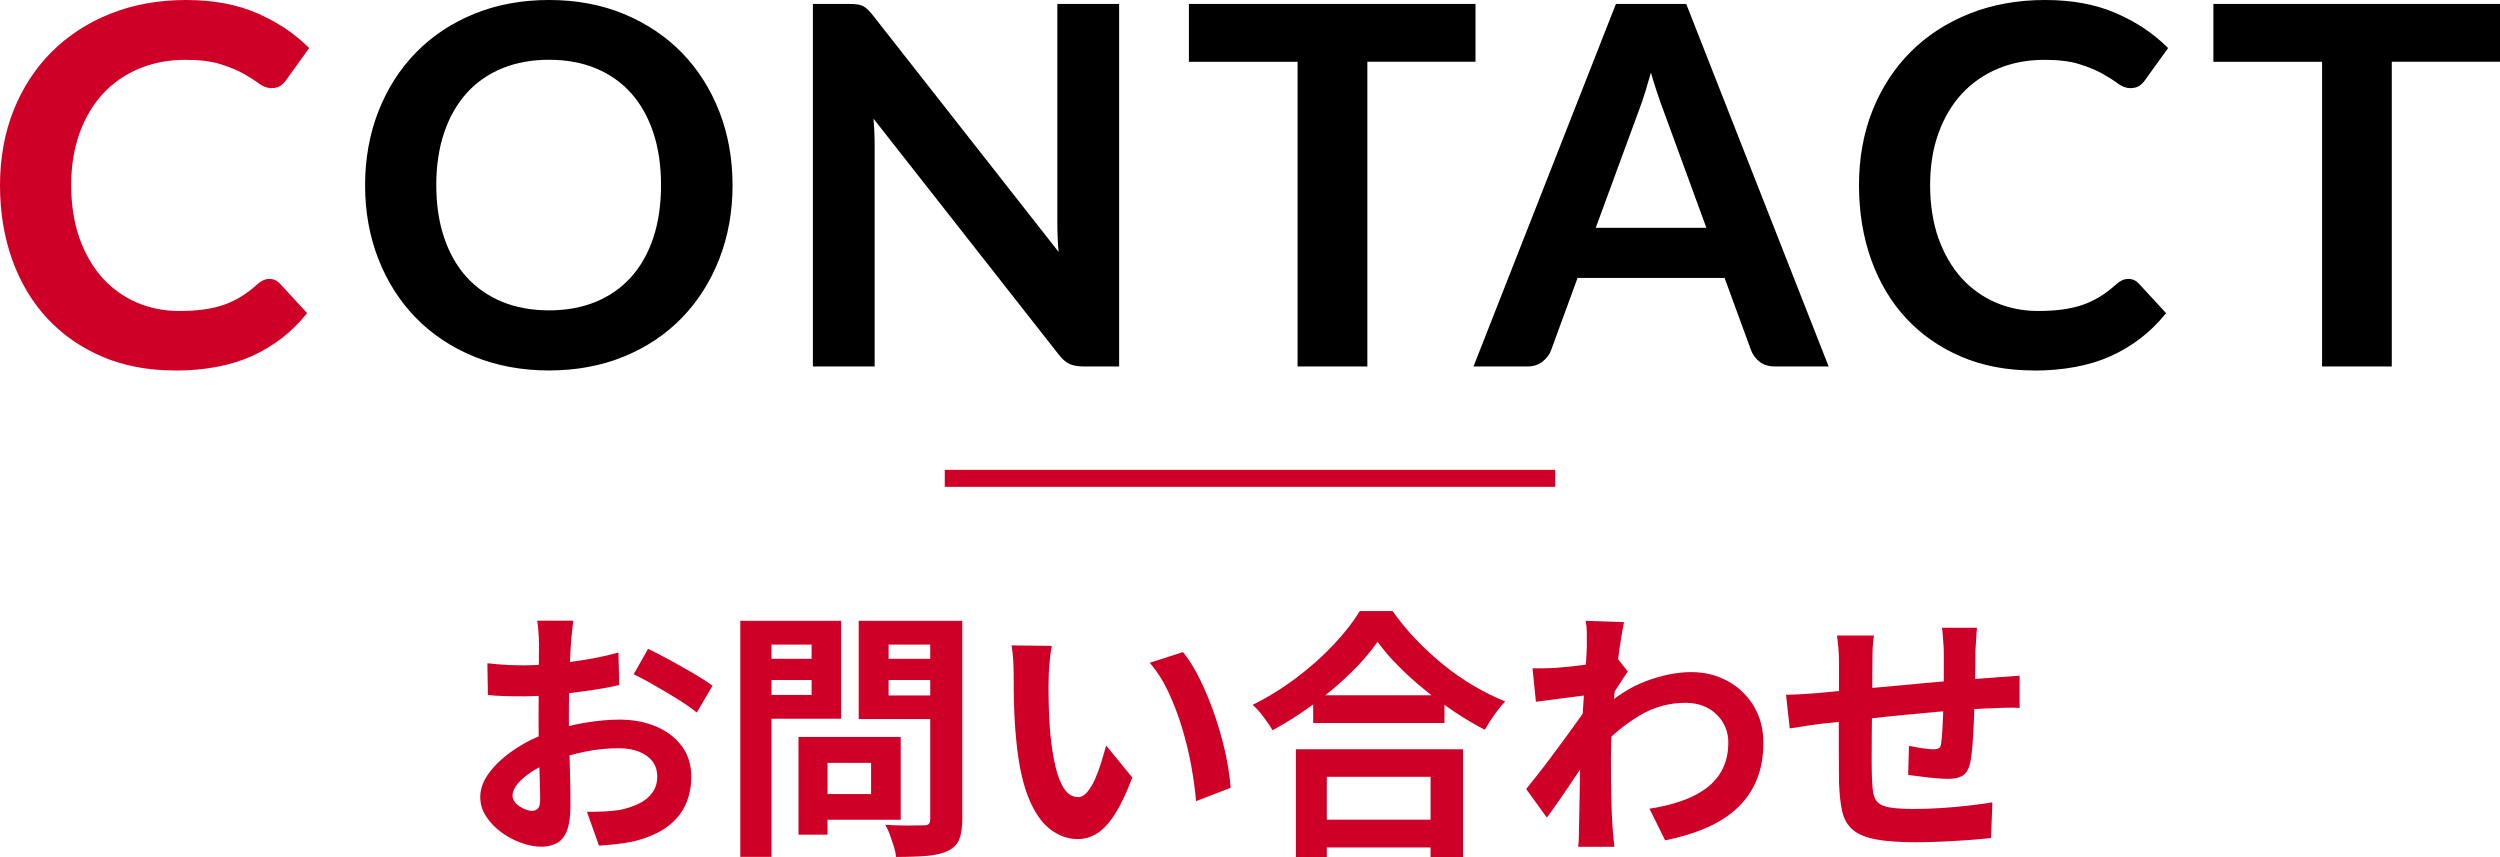 <?xml version="1.0" encoding="UTF-8"?>
<svg id="_レイヤー_1" data-name="レイヤー 1" xmlns="http://www.w3.org/2000/svg" viewBox="0 0 442.15 151.6">
  <defs>
    <style>
      .cls-1 {
        stroke: #cf0027;
        stroke-miterlimit: 10;
        stroke-width: 3px;
      }

      .cls-1, .cls-2 {
        fill: #cf0027;
      }
    </style>
  </defs>
  <g>
    <g>
      <path class="cls-2" d="M47.67,49.56c.64,0,1.2.25,1.67.75l4.66,5.06c-2.58,3.2-5.76,5.65-9.52,7.35-3.77,1.7-8.29,2.55-13.57,2.55-4.72,0-8.97-.81-12.73-2.42-3.77-1.61-6.99-3.86-9.66-6.73-2.67-2.87-4.71-6.3-6.14-10.29-1.42-3.99-2.13-8.34-2.13-13.07s.79-9.16,2.38-13.13c1.58-3.97,3.81-7.4,6.69-10.27,2.87-2.87,6.31-5.11,10.32-6.71S28.05.25,32.89.25s8.85.75,12.38,2.27c3.53,1.51,6.56,3.51,9.08,6l-3.96,5.5c-.23.35-.54.66-.9.92-.37.26-.87.4-1.52.4s-1.36-.26-2.07-.79c-.7-.53-1.6-1.1-2.68-1.72-1.08-.62-2.46-1.19-4.11-1.72s-3.76-.79-6.31-.79c-2.99,0-5.74.52-8.25,1.56-2.51,1.04-4.66,2.53-6.47,4.46s-3.21,4.29-4.22,7.06-1.52,5.89-1.52,9.35.51,6.76,1.52,9.55,2.38,5.13,4.11,7.04c1.73,1.91,3.77,3.37,6.11,4.38s4.87,1.52,7.57,1.52c1.61,0,3.07-.09,4.38-.26s2.51-.45,3.61-.84c1.1-.38,2.14-.87,3.12-1.47.98-.6,1.96-1.34,2.93-2.22.29-.26.6-.48.92-.64.32-.16.67-.24,1.06-.24Z"/>
      <path class="cls-2" d="M30.91,65.52c-4.73,0-9.05-.82-12.83-2.44-3.78-1.62-7.06-3.9-9.74-6.79-2.68-2.88-4.76-6.38-6.19-10.38C.72,41.91,0,37.49,0,32.76s.81-9.24,2.39-13.22c1.59-3.99,3.86-7.47,6.74-10.36,2.89-2.88,6.38-5.16,10.4-6.76,4.01-1.6,8.51-2.42,13.36-2.42s8.93.77,12.48,2.29c3.55,1.52,6.63,3.55,9.16,6.06l.15.15-4.08,5.67c-.25.37-.57.7-.96.98-.41.29-.97.44-1.66.44s-1.47-.28-2.22-.84c-.69-.52-1.59-1.09-2.66-1.7-1.06-.6-2.43-1.17-4.07-1.69-1.62-.52-3.72-.78-6.24-.78-2.94,0-5.68.52-8.15,1.54-2.46,1.02-4.61,2.51-6.38,4.4-1.77,1.9-3.18,4.25-4.17,6.98-1,2.73-1.5,5.85-1.5,9.26s.51,6.71,1.5,9.46c1,2.74,2.36,5.08,4.06,6.96,1.7,1.87,3.73,3.32,6.03,4.32,2.3.99,4.82,1.5,7.47,1.5,1.59,0,3.06-.09,4.34-.26,1.28-.17,2.48-.45,3.56-.82,1.08-.37,2.11-.86,3.07-1.45.96-.59,1.94-1.33,2.89-2.19.3-.28.63-.5.98-.68.36-.18.75-.27,1.17-.27.71,0,1.34.28,1.85.83l4.81,5.22-.14.17c-2.59,3.21-5.83,5.71-9.61,7.42-3.78,1.71-8.38,2.57-13.67,2.57ZM32.89.5c-4.79,0-9.22.8-13.17,2.38-3.95,1.58-7.39,3.82-10.23,6.65-2.84,2.84-5.07,6.27-6.63,10.19-1.56,3.93-2.36,8.31-2.36,13.04s.71,9.04,2.12,12.98c1.41,3.94,3.45,7.37,6.08,10.21,2.63,2.83,5.85,5.08,9.57,6.67,3.72,1.59,7.97,2.4,12.64,2.4,5.22,0,9.75-.85,13.47-2.53,3.65-1.65,6.77-4.04,9.3-7.11l-4.52-4.9c-.42-.45-.91-.67-1.49-.67-.34,0-.66.07-.95.22-.3.15-.6.35-.87.6-.98.89-1.97,1.64-2.96,2.25-.99.61-2.06,1.11-3.17,1.5-1.11.38-2.34.67-3.66.85-1.31.18-2.79.27-4.41.27-2.72,0-5.3-.52-7.67-1.54-2.37-1.02-4.45-2.51-6.2-4.44-1.74-1.92-3.14-4.32-4.16-7.12-1.02-2.8-1.53-6.04-1.53-9.63s.52-6.65,1.53-9.43c1.02-2.79,2.46-5.19,4.28-7.15,1.82-1.95,4.02-3.47,6.55-4.53,2.53-1.05,5.34-1.58,8.34-1.58,2.57,0,4.72.27,6.39.8,1.67.53,3.07,1.12,4.16,1.74,1.09.62,2,1.2,2.71,1.73.66.49,1.3.74,1.92.74s1.05-.12,1.37-.35c.34-.24.62-.53.84-.86l3.84-5.33c-2.46-2.39-5.44-4.34-8.85-5.8-3.49-1.49-7.62-2.25-12.29-2.25Z"/>
    </g>
    <g>
      <path d="M129.31,32.76c0,4.66-.78,8.98-2.33,12.96-1.55,3.97-3.74,7.41-6.55,10.32s-6.2,5.17-10.16,6.8c-3.96,1.63-8.34,2.44-13.15,2.44s-9.2-.81-13.17-2.44c-3.97-1.63-7.38-3.89-10.21-6.8-2.83-2.9-5.02-6.34-6.58-10.32-1.55-3.97-2.33-8.29-2.33-12.96s.78-8.98,2.33-12.96c1.55-3.97,3.75-7.41,6.58-10.32,2.83-2.9,6.23-5.17,10.21-6.8s8.37-2.44,13.17-2.44,9.19.82,13.15,2.46c3.96,1.64,7.35,3.91,10.16,6.8s5,6.32,6.55,10.29c1.55,3.97,2.33,8.29,2.33,12.96ZM117.17,32.76c0-3.49-.46-6.62-1.39-9.39s-2.25-5.12-3.98-7.06-3.83-3.42-6.31-4.44-5.27-1.54-8.38-1.54-5.91.51-8.4,1.54c-2.49,1.03-4.61,2.51-6.36,4.44-1.75,1.94-3.09,4.29-4.03,7.06-.94,2.77-1.41,5.9-1.41,9.39s.47,6.62,1.41,9.39c.94,2.77,2.28,5.12,4.03,7.04,1.74,1.92,3.86,3.39,6.36,4.42,2.49,1.03,5.29,1.54,8.4,1.54s5.9-.51,8.38-1.54,4.58-2.5,6.31-4.42,3.06-4.27,3.98-7.04c.92-2.77,1.39-5.9,1.39-9.39Z"/>
      <path d="M97.11,65.52c-4.82,0-9.28-.83-13.27-2.46-3.99-1.63-7.45-3.94-10.29-6.85-2.84-2.91-5.07-6.41-6.63-10.4-1.56-3.98-2.35-8.37-2.35-13.05s.79-9.06,2.35-13.05c1.56-3.99,3.79-7.49,6.63-10.4,2.84-2.91,6.3-5.22,10.29-6.85,3.98-1.63,8.45-2.46,13.27-2.46s9.28.83,13.25,2.48c3.97,1.65,7.42,3.96,10.24,6.85,2.82,2.9,5.05,6.39,6.61,10.38,1.56,3.99,2.35,8.38,2.35,13.05s-.79,9.06-2.35,13.05c-1.56,3.99-3.78,7.48-6.61,10.4-2.83,2.92-6.27,5.22-10.25,6.85-3.97,1.63-8.43,2.46-13.25,2.46ZM97.11.5c-4.76,0-9.16.81-13.08,2.42-3.93,1.61-7.33,3.88-10.12,6.74-2.79,2.86-4.99,6.31-6.52,10.23-1.54,3.92-2.31,8.25-2.31,12.86s.78,8.94,2.31,12.86c1.54,3.92,3.73,7.37,6.52,10.23,2.79,2.86,6.2,5.13,10.12,6.74,3.93,1.61,8.33,2.42,13.08,2.42s9.15-.81,13.06-2.42c3.91-1.61,7.3-3.87,10.08-6.74,2.78-2.87,4.97-6.31,6.5-10.23,1.54-3.93,2.31-8.25,2.31-12.86s-.78-8.94-2.31-12.86c-1.54-3.92-3.72-7.36-6.5-10.21-2.78-2.85-6.17-5.12-10.08-6.74-3.91-1.62-8.3-2.44-13.06-2.44ZM97.11,55.4c-3.13,0-5.99-.52-8.5-1.56-2.52-1.04-4.69-2.54-6.45-4.48-1.76-1.94-3.13-4.33-4.08-7.13-.94-2.78-1.42-5.97-1.42-9.47s.48-6.69,1.42-9.47c.95-2.79,2.32-5.2,4.08-7.15,1.76-1.95,3.93-3.47,6.45-4.51,2.51-1.03,5.37-1.56,8.5-1.56s5.98.52,8.48,1.56c2.5,1.04,4.66,2.55,6.4,4.51,1.75,1.95,3.1,4.36,4.03,7.15.93,2.78,1.4,5.97,1.4,9.47s-.47,6.69-1.4,9.47-2.29,5.19-4.03,7.13c-1.75,1.94-3.9,3.45-6.4,4.48-2.5,1.03-5.35,1.56-8.48,1.56ZM97.11,10.57c-3.06,0-5.85.51-8.31,1.52-2.45,1.01-4.56,2.48-6.27,4.38-1.71,1.9-3.05,4.25-3.97,6.97-.93,2.73-1.4,5.86-1.4,9.31s.47,6.58,1.4,9.31c.92,2.73,2.26,5.06,3.97,6.95,1.71,1.88,3.82,3.35,6.27,4.36,2.45,1.01,5.24,1.52,8.31,1.52s5.85-.51,8.28-1.52c2.43-1.01,4.52-2.47,6.22-4.36,1.7-1.89,3.02-4.22,3.93-6.95.91-2.73,1.37-5.87,1.37-9.31s-.46-6.58-1.37-9.31c-.91-2.73-2.23-5.07-3.93-6.97-1.7-1.9-3.79-3.37-6.22-4.38-2.44-1.01-5.22-1.52-8.28-1.52Z"/>
    </g>
    <g>
      <path d="M151.53,1.02c.35.04.67.13.95.26.28.13.55.32.81.57.26.25.56.58.88.99l33.39,42.54c-.12-1.03-.2-2.03-.24-3.01s-.07-1.9-.07-2.75V.95h10.43v63.61h-6.11c-.94,0-1.72-.15-2.33-.44s-1.22-.82-1.8-1.58l-33.26-42.36c.09.94.15,1.87.2,2.79s.07,1.77.07,2.53v39.06h-10.42V.95h6.2c.53,0,.97.02,1.32.07Z"/>
      <path d="M197.92,64.81h-6.36c-.97,0-1.79-.16-2.44-.46-.65-.31-1.29-.87-1.89-1.66l-32.74-41.7c.05.66.1,1.32.13,1.97.04.92.07,1.77.07,2.54v39.31h-10.92V.7h6.45c.55,0,.99.02,1.35.07.38.05.72.14,1.02.29.3.14.6.35.88.62.27.26.58.6.9,1.02l32.85,41.85c-.07-.73-.12-1.46-.15-2.17-.04-.99-.07-1.92-.07-2.76V.7h10.93v64.11ZM153.84,19.35l33.78,43.03c.56.73,1.14,1.24,1.71,1.51.58.28,1.33.42,2.22.42h5.86V1.2h-9.93v38.42c0,.84.02,1.76.07,2.74.04.98.12,1.98.24,3l.1.88L153.97,3c-.31-.4-.6-.72-.85-.96-.24-.23-.49-.41-.75-.53-.25-.12-.55-.2-.87-.24h0c-.34-.04-.77-.06-1.29-.06h-5.95v63.11h9.92V25.5c0-.76-.02-1.61-.06-2.52-.04-.91-.11-1.84-.2-2.78l-.08-.85Z"/>
    </g>
    <g>
      <path d="M260.71.95v9.72h-19.13v53.89h-11.83V10.68h-19.22V.95h50.19Z"/>
      <path d="M241.82,64.81h-12.33V10.93h-19.22V.7h50.69v10.22h-19.13v53.89ZM229.99,64.31h11.33V10.43h19.13V1.2h-49.69v9.22h19.22v53.89Z"/>
    </g>
    <g>
      <path d="M323.04,64.56h-9.15c-1.03,0-1.87-.26-2.53-.77s-1.14-1.15-1.43-1.91l-4.75-12.98h-26.35l-4.75,12.98c-.23.67-.7,1.29-1.38,1.85-.69.56-1.53.84-2.53.84h-9.2L285.96.95h12.1l24.99,63.61ZM281.87,40.54h20.28l-7.74-21.16c-.35-.94-.74-2.05-1.17-3.32-.43-1.28-.84-2.66-1.25-4.16-.41,1.5-.81,2.89-1.21,4.18-.39,1.29-.78,2.42-1.16,3.39l-7.74,21.07Z"/>
      <path d="M323.41,64.81h-9.52c-1.08,0-1.98-.28-2.68-.82-.69-.54-1.2-1.22-1.51-2.02l-4.69-12.82h-26l-4.69,12.81c-.25.71-.74,1.37-1.46,1.96-.73.59-1.64.89-2.69.89h-9.56l.13-.34L285.79.7h12.44l.06.16,25.12,63.95ZM278.66,48.65h26.7l.06.16,4.75,12.98c.27.71.73,1.32,1.35,1.8.61.48,1.41.72,2.38.72h8.78L297.89,1.2h-11.76l-24.79,63.11h8.83c.93,0,1.73-.26,2.37-.78.65-.53,1.09-1.11,1.31-1.74l4.81-13.14ZM302.51,40.79h-21l7.87-21.41c.38-.97.77-2.1,1.16-3.37.39-1.25.78-2.62,1.21-4.17l.24-.88.24.88c.41,1.48.83,2.88,1.25,4.14.42,1.27.81,2.38,1.16,3.31l7.87,21.5ZM282.23,40.29h19.56l-7.62-20.82c-.35-.93-.75-2.05-1.17-3.33-.34-1.02-.68-2.13-1.02-3.3-.34,1.21-.66,2.3-.97,3.32-.39,1.28-.79,2.43-1.17,3.41l-7.62,20.73Z"/>
    </g>
    <g>
      <path d="M376.45,49.56c.64,0,1.2.25,1.67.75l4.66,5.06c-2.58,3.2-5.76,5.65-9.52,7.35-3.77,1.7-8.29,2.55-13.57,2.55-4.72,0-8.97-.81-12.73-2.42-3.77-1.61-6.99-3.86-9.66-6.73-2.67-2.87-4.71-6.3-6.14-10.29s-2.13-8.34-2.13-13.07.79-9.16,2.38-13.13c1.58-3.97,3.81-7.4,6.69-10.27,2.88-2.87,6.31-5.11,10.32-6.71,4-1.6,8.42-2.4,13.26-2.4s8.85.75,12.38,2.27c3.53,1.51,6.56,3.51,9.08,6l-3.96,5.5c-.23.35-.54.66-.9.92-.37.26-.87.4-1.52.4s-1.37-.26-2.07-.79c-.7-.53-1.6-1.1-2.68-1.72-1.08-.62-2.46-1.19-4.11-1.72-1.66-.53-3.76-.79-6.31-.79-2.99,0-5.74.52-8.25,1.56-2.51,1.04-4.66,2.53-6.46,4.46-1.8,1.94-3.21,4.29-4.22,7.06s-1.52,5.89-1.52,9.35.51,6.76,1.52,9.55,2.38,5.13,4.11,7.04c1.73,1.91,3.77,3.37,6.12,4.38,2.35,1.01,4.87,1.52,7.57,1.52,1.61,0,3.07-.09,4.38-.26s2.51-.45,3.61-.84c1.1-.38,2.14-.87,3.12-1.47.98-.6,1.96-1.34,2.93-2.22.29-.26.6-.48.92-.64.32-.16.68-.24,1.06-.24Z"/>
      <path d="M359.69,65.52c-4.73,0-9.05-.82-12.83-2.44-3.78-1.62-7.06-3.9-9.74-6.79-2.68-2.88-4.76-6.38-6.19-10.38-1.42-4-2.15-8.42-2.15-13.15s.8-9.24,2.39-13.22c1.59-3.98,3.86-7.47,6.74-10.36,2.89-2.89,6.39-5.16,10.4-6.76,4.01-1.6,8.5-2.42,13.35-2.42s8.93.77,12.48,2.29c3.55,1.52,6.63,3.55,9.16,6.06l.15.15-4.08,5.67c-.25.37-.57.7-.96.98-.41.29-.97.44-1.66.44s-1.47-.28-2.22-.84c-.69-.52-1.59-1.09-2.66-1.7-1.06-.6-2.43-1.17-4.07-1.69-1.62-.52-3.72-.78-6.24-.78-2.94,0-5.68.52-8.15,1.54-2.46,1.02-4.61,2.51-6.38,4.4-1.77,1.9-3.18,4.25-4.17,6.98-1,2.73-1.5,5.85-1.5,9.26s.51,6.71,1.5,9.46c1,2.74,2.36,5.08,4.06,6.96,1.7,1.87,3.73,3.32,6.03,4.32,2.3.99,4.82,1.5,7.47,1.5,1.59,0,3.06-.09,4.34-.26,1.28-.17,2.48-.45,3.56-.82,1.08-.37,2.11-.86,3.07-1.45.96-.59,1.93-1.32,2.89-2.19.3-.27.63-.5.98-.68.36-.18.75-.27,1.17-.27.71,0,1.34.28,1.85.83l4.81,5.22-.14.17c-2.59,3.21-5.83,5.71-9.62,7.42-3.78,1.71-8.38,2.57-13.67,2.57ZM361.66.5c-4.79,0-9.22.8-13.17,2.38-3.95,1.58-7.39,3.82-10.23,6.65-2.84,2.84-5.07,6.27-6.63,10.19-1.56,3.92-2.36,8.31-2.36,13.04s.71,9.04,2.12,12.98c1.4,3.94,3.45,7.37,6.08,10.21,2.63,2.84,5.85,5.08,9.57,6.67,3.72,1.59,7.97,2.4,12.64,2.4,5.22,0,9.75-.85,13.47-2.53,3.65-1.65,6.78-4.04,9.29-7.11l-4.51-4.9c-.42-.45-.91-.67-1.49-.67-.34,0-.66.07-.95.22-.3.15-.59.35-.86.6-.98.89-1.98,1.65-2.96,2.25-.99.61-2.06,1.11-3.17,1.5-1.11.38-2.34.67-3.66.85-1.31.18-2.79.27-4.41.27-2.72,0-5.3-.52-7.67-1.54-2.37-1.02-4.46-2.51-6.2-4.44-1.74-1.92-3.14-4.32-4.16-7.12-1.02-2.8-1.53-6.04-1.53-9.63s.52-6.65,1.53-9.43c1.02-2.79,2.46-5.19,4.28-7.15,1.82-1.95,4.02-3.47,6.55-4.53,2.53-1.05,5.34-1.58,8.34-1.58,2.57,0,4.72.27,6.39.8,1.67.53,3.07,1.12,4.16,1.74,1.09.62,2,1.2,2.71,1.73.66.49,1.3.74,1.92.74s1.05-.12,1.37-.35c.34-.24.62-.53.84-.86l3.84-5.33c-2.46-2.39-5.43-4.34-8.85-5.8-3.49-1.49-7.62-2.25-12.29-2.25Z"/>
    </g>
    <g>
      <path d="M441.9.95v9.72h-19.14v53.89h-11.83V10.68h-19.22V.95h50.19Z"/>
      <path d="M423.01,64.81h-12.33V10.93h-19.22V.7h50.69v10.22h-19.14v53.89ZM411.18,64.31h11.33V10.43h19.14V1.2h-49.69v9.22h19.22v53.89Z"/>
    </g>
  </g>
  <line class="cls-1" x1="167.09" y1="84.6" x2="275.06" y2="84.6"/>
  <g>
    <path class="cls-2" d="M101.4,109.75c-.03.25-.08.62-.14,1.13-.06.51-.12,1.02-.16,1.53s-.08.97-.12,1.37c-.06.9-.12,1.88-.16,2.94-.05,1.07-.08,2.16-.12,3.29-.03,1.13-.05,2.26-.07,3.41-.02,1.14-.02,2.26-.02,3.34,0,1.27.01,2.67.05,4.2.03,1.53.07,3.04.12,4.54.05,1.5.08,2.87.09,4.1.01,1.24.02,2.19.02,2.87,0,1.92-.21,3.4-.62,4.45-.42,1.05-1.01,1.79-1.79,2.2s-1.67.63-2.69.63c-1.11,0-2.3-.22-3.57-.67-1.27-.45-2.45-1.07-3.55-1.88-1.1-.8-1.99-1.74-2.69-2.8-.7-1.07-1.04-2.22-1.04-3.45,0-1.48.56-2.96,1.69-4.43,1.13-1.47,2.63-2.82,4.5-4.06,1.87-1.24,3.88-2.22,6.05-2.97,2.07-.77,4.2-1.34,6.4-1.69,2.19-.35,4.17-.53,5.93-.53,2.38,0,4.53.39,6.44,1.18,1.92.79,3.44,1.94,4.59,3.45s1.72,3.34,1.72,5.47c0,1.79-.34,3.45-1.02,4.96s-1.77,2.82-3.27,3.92c-1.5,1.1-3.48,1.95-5.96,2.57-1.05.22-2.09.38-3.13.49-1.04.11-2.02.19-2.94.25l-2.13-5.98c1.05,0,2.06-.02,3.04-.07.97-.05,1.86-.13,2.67-.25,1.27-.25,2.41-.62,3.43-1.11,1.02-.49,1.82-1.14,2.41-1.95.59-.8.88-1.76.88-2.87,0-1.05-.29-1.95-.86-2.69-.57-.74-1.37-1.31-2.39-1.71s-2.21-.6-3.57-.6c-1.95,0-3.92.2-5.91.6s-3.9.96-5.72,1.67c-1.36.53-2.58,1.14-3.66,1.83-1.08.7-1.93,1.41-2.55,2.16-.62.74-.93,1.45-.93,2.13,0,.37.12.72.35,1.04.23.33.53.61.9.86.37.25.75.44,1.14.58.39.14.72.21,1,.21.43,0,.79-.13,1.07-.39.28-.26.42-.78.42-1.55,0-.83-.02-2.03-.07-3.59-.05-1.56-.09-3.3-.14-5.21-.05-1.92-.07-3.82-.07-5.7,0-1.3,0-2.61.02-3.94.01-1.33.02-2.6.02-3.8s0-2.27.02-3.2.02-1.65.02-2.18c0-.34-.02-.77-.05-1.3-.03-.52-.07-1.06-.12-1.6-.05-.54-.1-.93-.16-1.18h6.4ZM86.2,117.3c1.36.16,2.56.25,3.59.3,1.04.05,1.97.07,2.8.07,1.21,0,2.53-.05,3.99-.16s2.94-.26,4.45-.46c1.51-.2,2.99-.44,4.43-.72,1.44-.28,2.74-.59,3.92-.93l.14,5.75c-1.3.31-2.7.58-4.22.81s-3.04.44-4.57.63c-1.53.19-2.98.32-4.36.42-1.38.09-2.57.14-3.59.14-1.55,0-2.81-.01-3.8-.05-.99-.03-1.89-.09-2.69-.19l-.09-5.61ZM114.61,114.75c1.17.56,2.5,1.24,3.96,2.04s2.87,1.6,4.22,2.39c1.34.79,2.42,1.49,3.22,2.11l-2.78,4.73c-.59-.49-1.35-1.05-2.29-1.67-.94-.62-1.96-1.25-3.06-1.9-1.1-.65-2.16-1.26-3.17-1.83-1.02-.57-1.9-1.03-2.64-1.37l2.55-4.5Z"/>
    <path class="cls-2" d="M130.93,109.79h5.52v41.76h-5.52v-41.76ZM133.66,116.52h11.59v3.75h-11.59v-3.75ZM134.08,109.79h14.69v17.33h-14.69v-4.22h9.46v-8.9h-9.46v-4.22ZM141.22,130.33h5.14v17.29h-5.14v-17.29ZM143.63,130.33h15.67v14.65h-15.67v-4.54h10.43v-5.52h-10.43v-4.59ZM167.54,109.79v4.22h-10.38v8.99h10.38v4.17h-15.67v-17.38h15.67ZM155.17,116.52h11.68v3.75h-11.68v-3.75ZM164.53,109.79h5.66v35.09c0,1.55-.19,2.75-.56,3.62s-1.04,1.53-1.99,1.99c-.99.46-2.22.76-3.71.88-1.48.12-3.31.19-5.47.19-.03-.56-.16-1.17-.37-1.85-.22-.68-.45-1.37-.7-2.06-.25-.7-.53-1.29-.83-1.78.93.06,1.85.1,2.78.12.93.02,1.75.02,2.48,0,.73-.01,1.24-.02,1.55-.02.43,0,.73-.08.9-.25s.25-.47.25-.9v-34.99Z"/>
    <path class="cls-2" d="M186.03,114.24c-.12.56-.22,1.19-.3,1.9-.08.71-.14,1.41-.19,2.09-.05.68-.07,1.24-.07,1.67-.03,1.02-.04,2.07-.02,3.15.01,1.08.05,2.19.09,3.31.05,1.13.12,2.25.21,3.36.22,2.22.53,4.19.93,5.89.4,1.7.93,3.02,1.58,3.96.65.94,1.47,1.41,2.46,1.41.53,0,1.04-.29,1.55-.88.51-.59.97-1.35,1.39-2.29.42-.94.79-1.94,1.11-2.99s.61-2.04.86-2.97l4.63,5.66c-1.02,2.69-2.03,4.83-3.04,6.42-1,1.59-2.05,2.73-3.13,3.43-1.08.7-2.26,1.04-3.52,1.04-1.67,0-3.25-.56-4.75-1.67-1.5-1.11-2.77-2.91-3.82-5.4-1.05-2.49-1.79-5.8-2.22-9.94-.16-1.42-.27-2.92-.35-4.5-.08-1.58-.12-3.07-.14-4.5-.02-1.42-.02-2.6-.02-3.52,0-.65-.03-1.42-.09-2.32-.06-.9-.16-1.7-.28-2.41l7.14.09ZM209.21,115.31c.87,1.05,1.7,2.33,2.5,3.85.8,1.51,1.54,3.14,2.22,4.87s1.28,3.5,1.81,5.31.95,3.57,1.28,5.28c.32,1.71.53,3.28.63,4.71l-6.12,2.36c-.15-1.88-.43-3.94-.83-6.16-.4-2.23-.94-4.46-1.62-6.72s-1.49-4.39-2.43-6.4-2.05-3.74-3.31-5.19l5.89-1.9Z"/>
    <path class="cls-2" d="M243.65,113.5c-1.27,1.82-2.87,3.68-4.8,5.56-1.93,1.88-4.08,3.69-6.44,5.42s-4.81,3.29-7.35,4.68c-.25-.43-.56-.93-.95-1.48-.39-.56-.8-1.1-1.25-1.65s-.89-1-1.32-1.37c2.69-1.33,5.26-2.92,7.72-4.77,2.46-1.85,4.66-3.82,6.61-5.89,1.95-2.07,3.49-4.05,4.63-5.93h5.79c1.24,1.76,2.63,3.45,4.17,5.05,1.54,1.61,3.18,3.11,4.89,4.5s3.5,2.63,5.35,3.71c1.85,1.08,3.69,1.99,5.52,2.73-.68.71-1.33,1.51-1.95,2.39-.62.88-1.17,1.75-1.67,2.62-1.79-.93-3.6-2-5.42-3.22-1.82-1.22-3.58-2.52-5.26-3.89-1.69-1.38-3.24-2.78-4.66-4.22-1.42-1.44-2.63-2.85-3.62-4.24ZM229.19,132.51h29.57v19.1h-5.75v-14.23h-18.35v14.23h-5.47v-19.1ZM231.64,144.97h23.96v4.91h-23.96v-4.91ZM232.25,122.96h23.22v4.91h-23.22v-4.91Z"/>
    <path class="cls-2" d="M281.19,122.91c-.49.03-1.13.1-1.9.21-.77.11-1.6.22-2.48.32s-1.77.22-2.67.35c-.9.12-1.73.23-2.5.32l-.6-5.93c.68.03,1.32.04,1.92.02.6-.02,1.3-.04,2.11-.07.74-.06,1.63-.15,2.66-.25,1.04-.11,2.09-.24,3.15-.39,1.07-.15,2.06-.32,2.99-.51.93-.19,1.65-.37,2.18-.56l1.85,2.36c-.28.37-.59.83-.95,1.39-.36.56-.72,1.12-1.09,1.69-.37.57-.7,1.07-.97,1.51l-2.73,8.71c-.5.71-1.11,1.61-1.83,2.69-.73,1.08-1.49,2.22-2.29,3.43-.8,1.21-1.59,2.36-2.37,3.48-.77,1.11-1.47,2.09-2.09,2.92l-3.66-5.05c.59-.74,1.27-1.6,2.04-2.57.77-.97,1.57-2.01,2.39-3.11s1.63-2.19,2.43-3.29c.8-1.1,1.55-2.13,2.25-3.11s1.27-1.81,1.74-2.53l.09-1.21.32-.83ZM280.64,113.97v-2.06c0-.7-.06-1.4-.19-2.11l6.77.23c-.15.71-.34,1.74-.55,3.08-.22,1.34-.43,2.88-.63,4.61-.2,1.73-.39,3.55-.55,5.45-.17,1.9-.31,3.79-.42,5.68-.11,1.88-.16,3.65-.16,5.28,0,1.27,0,2.55.02,3.85s.04,2.63.07,3.99c.03,1.36.09,2.77.19,4.22.03.4.08.97.14,1.69.06.73.12,1.35.19,1.88h-6.4c.06-.53.1-1.14.12-1.83s.02-1.23.02-1.6c.03-1.51.06-2.92.09-4.22s.05-2.67.07-4.12c.02-1.45.05-3.14.12-5.05.03-.71.08-1.61.14-2.71.06-1.1.13-2.3.21-3.62.08-1.31.16-2.65.26-4.01.09-1.36.18-2.63.25-3.82.08-1.19.14-2.21.19-3.06s.07-1.43.07-1.74ZM291.71,143.03c2.04-.31,3.91-.76,5.61-1.34,1.7-.59,3.17-1.34,4.43-2.27,1.25-.93,2.22-2.06,2.9-3.41s1.02-2.93,1.02-4.75c0-.9-.17-1.76-.51-2.6-.34-.83-.84-1.58-1.51-2.25-.66-.66-1.46-1.18-2.39-1.55-.93-.37-1.98-.56-3.15-.56-2.94,0-5.67.76-8.2,2.29-2.54,1.53-4.93,3.5-7.18,5.91v-6.58c2.78-2.6,5.58-4.42,8.41-5.47,2.83-1.05,5.48-1.58,7.95-1.58s4.53.53,6.46,1.58c1.93,1.05,3.47,2.52,4.61,4.4,1.14,1.89,1.71,4.06,1.71,6.54s-.37,4.46-1.11,6.35-1.84,3.54-3.29,4.96c-1.45,1.42-3.26,2.62-5.42,3.59-2.16.97-4.68,1.75-7.55,2.34l-2.78-5.61Z"/>
    <path class="cls-2" d="M315.91,122.87c.68,0,1.53-.03,2.55-.09s2.12-.14,3.29-.23c.93-.09,2.3-.22,4.12-.39,1.82-.17,3.89-.36,6.21-.58s4.73-.44,7.25-.67c2.52-.23,4.94-.44,7.25-.62,2.32-.19,4.37-.34,6.16-.46.65-.06,1.38-.12,2.2-.16.82-.05,1.57-.1,2.25-.16v5.7c-.25-.03-.65-.05-1.21-.05s-1.13,0-1.74.02c-.6.02-1.11.04-1.51.07-1.21.03-2.67.1-4.4.21-1.73.11-3.59.25-5.56.42-1.98.17-3.99.36-6.05.56-2.05.2-4.03.41-5.91.63-1.88.22-3.58.4-5.1.56-1.52.15-2.72.28-3.62.37-.49.06-1.1.15-1.81.25-.71.11-1.41.22-2.11.33-.69.11-1.24.19-1.64.25l-.65-5.93ZM331.43,112.39c-.12.77-.2,1.52-.23,2.25-.03.73-.05,1.58-.05,2.57,0,.83,0,1.95-.02,3.34s-.03,2.9-.04,4.52l-.05,4.87c-.02,1.62-.02,3.1-.02,4.43s.02,2.38.05,3.15c.03,1.14.12,2.08.25,2.8.14.73.44,1.29.9,1.69.46.4,1.2.68,2.2.83s2.37.23,4.1.23c1.51,0,3.12-.05,4.82-.16,1.7-.11,3.34-.25,4.91-.44s2.95-.37,4.12-.56l-.23,6.3c-1.02.12-2.29.24-3.8.35-1.52.11-3.09.2-4.73.28-1.64.08-3.2.12-4.68.12-3,0-5.39-.17-7.18-.51-1.79-.34-3.15-.91-4.08-1.71-.93-.8-1.55-1.88-1.86-3.25-.31-1.36-.49-3.04-.56-5.05,0-.68,0-1.59-.02-2.73-.02-1.14-.02-2.42-.02-3.82v-4.33c0-1.48,0-2.9.02-4.24.01-1.34.02-2.53.02-3.54v-2.23c0-.96-.03-1.85-.09-2.69-.06-.83-.15-1.65-.28-2.46h6.54ZM349.65,111c-.03.25-.06.61-.09,1.09-.03.48-.06.98-.09,1.51s-.06,1-.09,1.44c0,1.02,0,2.01-.02,2.97-.02.96-.03,1.86-.05,2.71-.02.85-.04,1.68-.07,2.48-.03,1.36-.08,2.78-.14,4.26s-.14,2.86-.23,4.12c-.09,1.27-.22,2.3-.37,3.11-.25,1.21-.68,2.02-1.3,2.43-.62.42-1.53.63-2.73.63-.53,0-1.24-.04-2.15-.12-.91-.08-1.81-.18-2.69-.3-.88-.12-1.6-.22-2.15-.28l.14-5.14c.71.15,1.49.29,2.34.42.85.12,1.49.19,1.92.19.46,0,.81-.07,1.04-.21.23-.14.36-.42.39-.86.09-.59.16-1.33.21-2.22.04-.9.09-1.88.14-2.94s.08-2.11.12-3.13v-7.88c0-.4-.02-.87-.07-1.41-.05-.54-.09-1.07-.12-1.6s-.08-.94-.14-1.25h6.21Z"/>
  </g>
</svg>